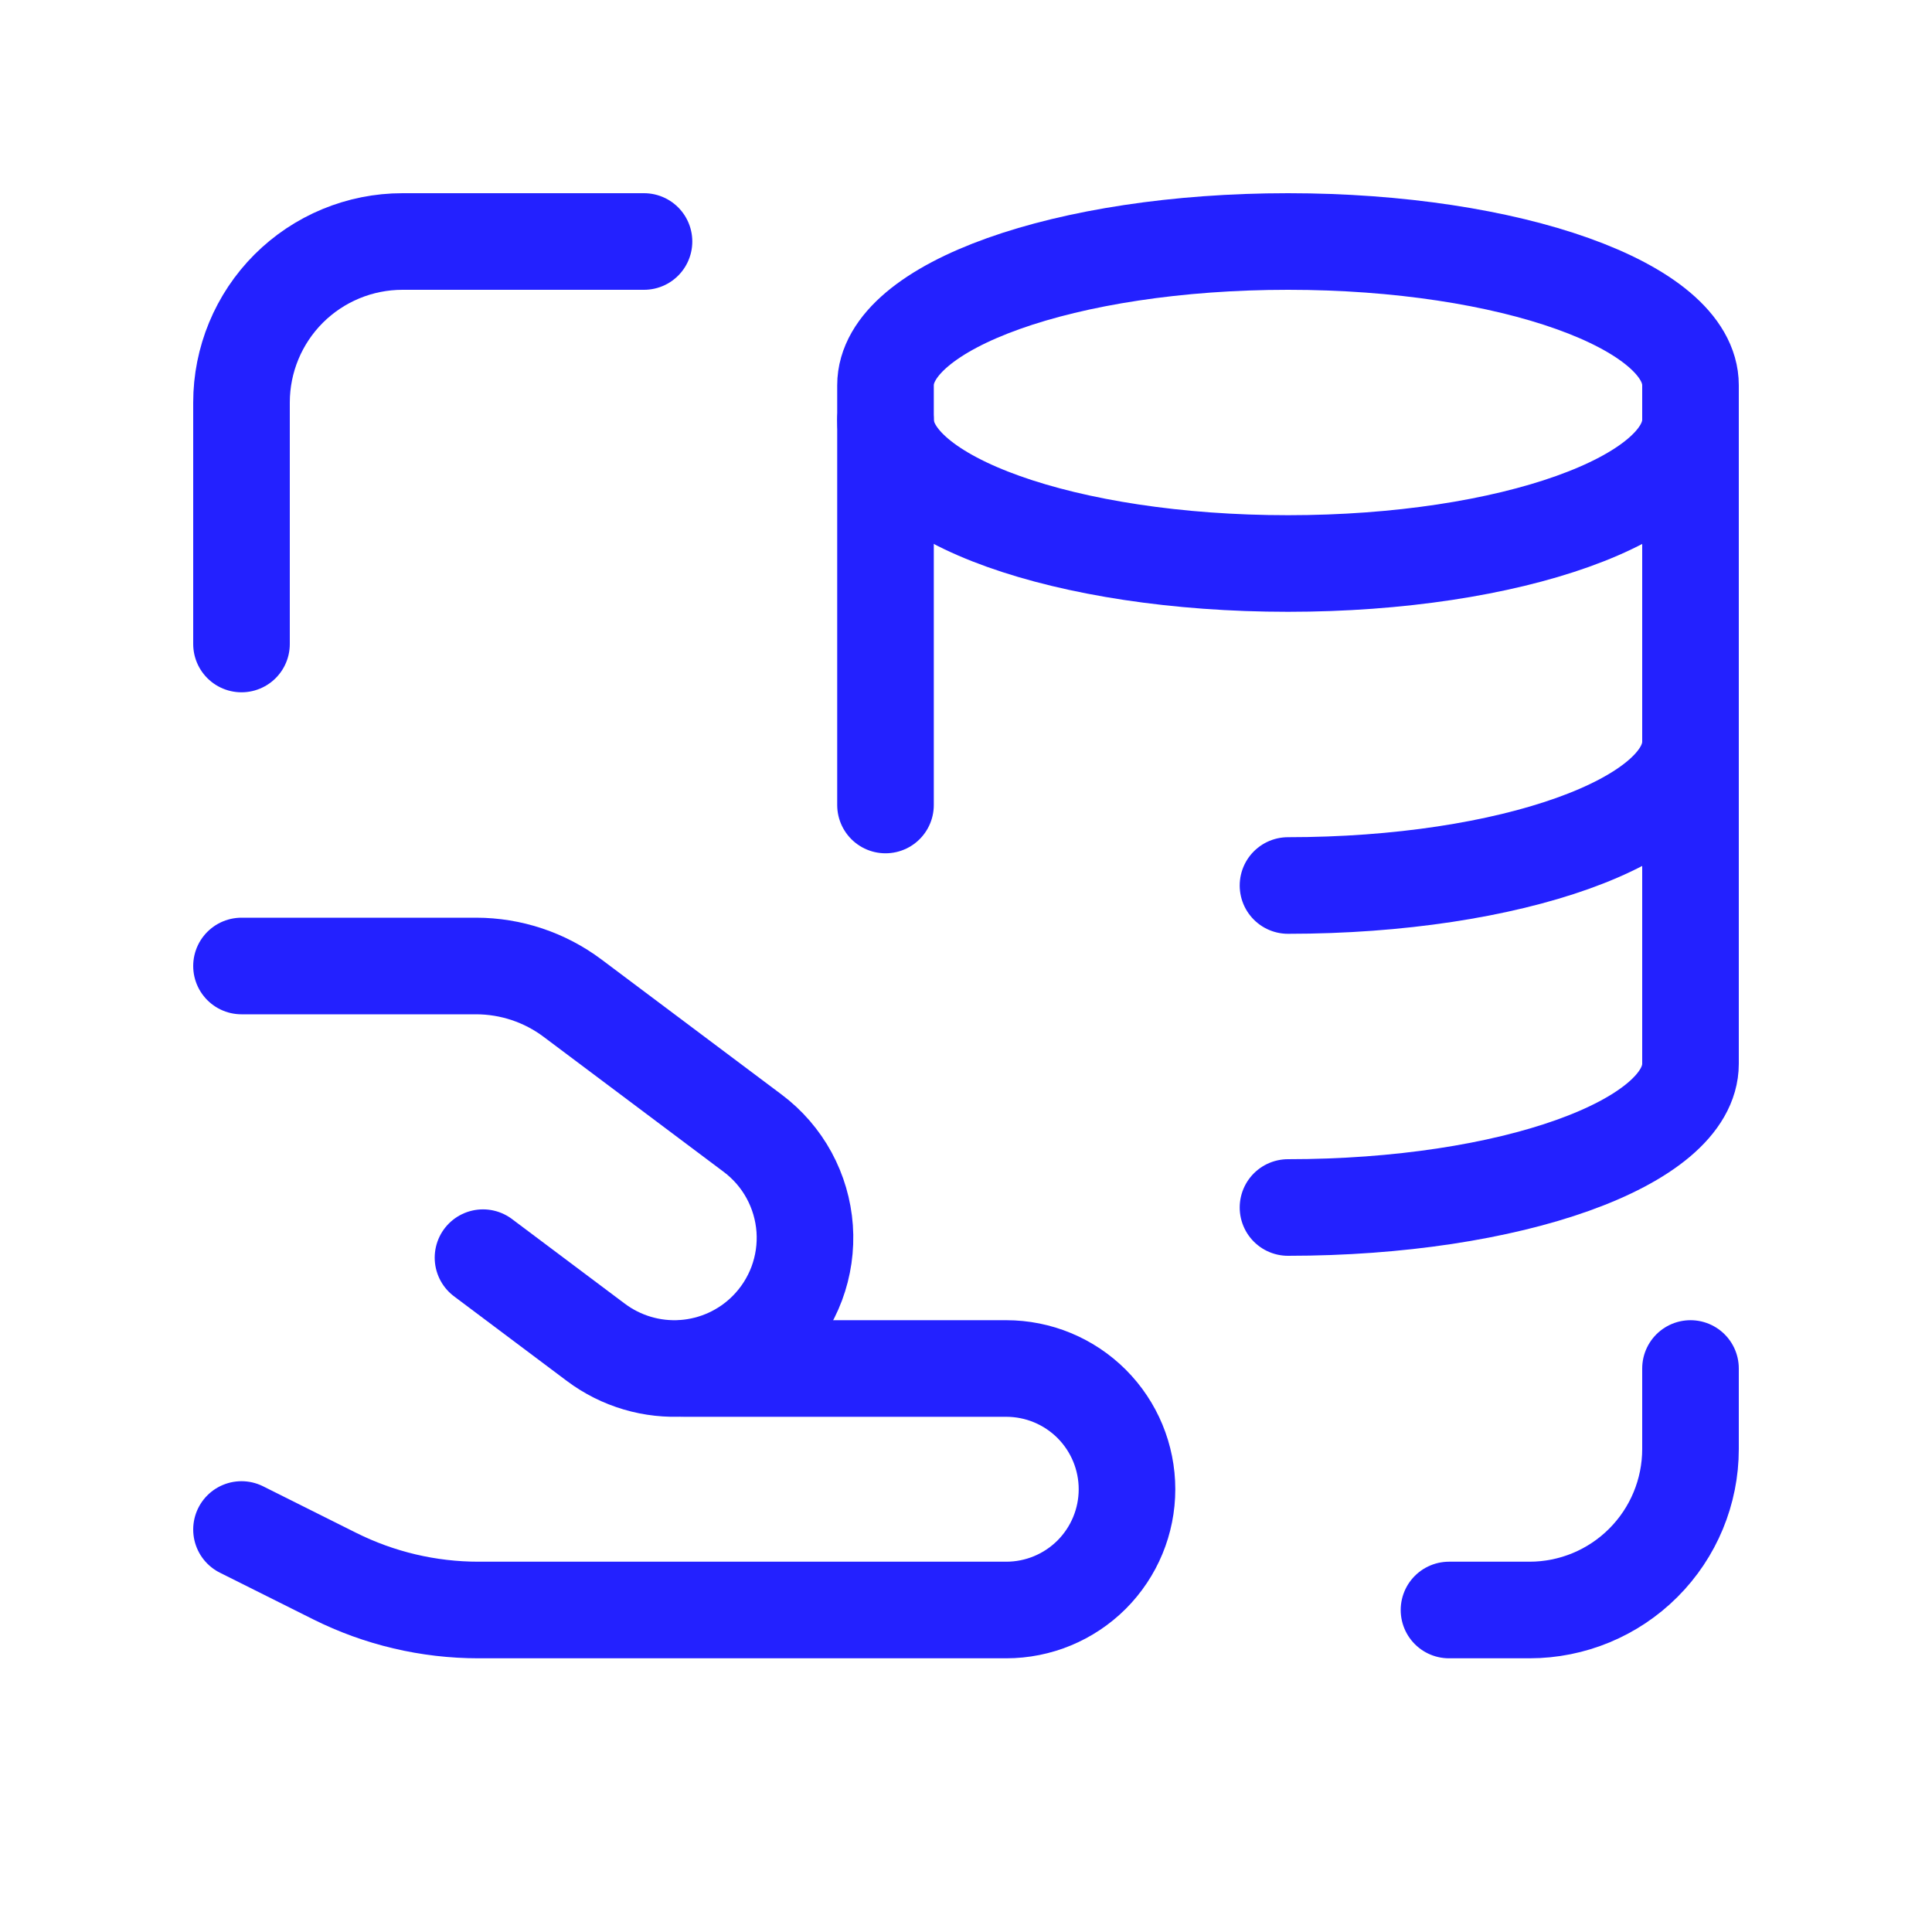 <svg width="60" height="60" viewBox="0 0 60 60" fill="none" xmlns="http://www.w3.org/2000/svg">
<g clip-path="url(#clip0_2331_940)">
<path d="M52.5 42.5V45C52.5 46.326 51.973 47.598 51.035 48.535C50.098 49.473 48.826 50 47.5 50H45" stroke="#2321FF" stroke-width="3" stroke-linecap="round" stroke-linejoin="round"/>
<path d="M7.5 20V12.5C7.5 11.174 8.027 9.902 8.964 8.964C9.902 8.027 11.174 7.5 12.5 7.5H20" stroke="#2321FF" stroke-width="3" stroke-linecap="round" stroke-linejoin="round"/>
<path d="M52.5 23.036C52.5 25.502 46.904 27.5 40 27.5" stroke="#2321FF" stroke-width="3" stroke-linecap="round" stroke-linejoin="round"/>
<path d="M40 37.5C46.904 37.5 52.5 35.502 52.5 33.036V11.964C52.5 9.498 46.904 7.5 40 7.5C33.096 7.5 27.5 9.498 27.5 11.964V25" stroke="#2321FF" stroke-width="3" stroke-linecap="round" stroke-linejoin="round"/>
<path d="M7.5 47.5L10.39 48.945C11.778 49.639 13.308 50 14.859 50H31.25C32.245 50 33.198 49.605 33.902 48.902C34.605 48.198 35 47.245 35 46.25C35 45.255 34.605 44.302 33.902 43.598C33.198 42.895 32.245 42.5 31.25 42.5H21.25" stroke="#2321FF" stroke-width="3" stroke-linecap="round" stroke-linejoin="round"/>
<path d="M7.5 30H14.783C15.865 30 16.918 30.351 17.783 31L23.377 35.195C23.842 35.544 24.227 35.989 24.505 36.499C24.783 37.01 24.948 37.574 24.99 38.154C25.031 38.734 24.947 39.316 24.744 39.861C24.54 40.405 24.222 40.9 23.811 41.311C23.12 42.002 22.204 42.42 21.229 42.49C20.255 42.559 19.288 42.274 18.506 41.688L15 39.058" stroke="#2321FF" stroke-width="3" stroke-linecap="round" stroke-linejoin="round"/>
<path d="M52.5 13.036C52.5 15.502 46.904 17.5 40 17.5C33.096 17.5 27.5 15.502 27.5 13.036" stroke="#2321FF" stroke-width="3" stroke-linecap="round" stroke-linejoin="round"/>
</g>
<defs>
<clipPath id="clip0_2331_940">
<rect width="60" height="60" fill="white"/>
</clipPath>
</defs>
</svg>
